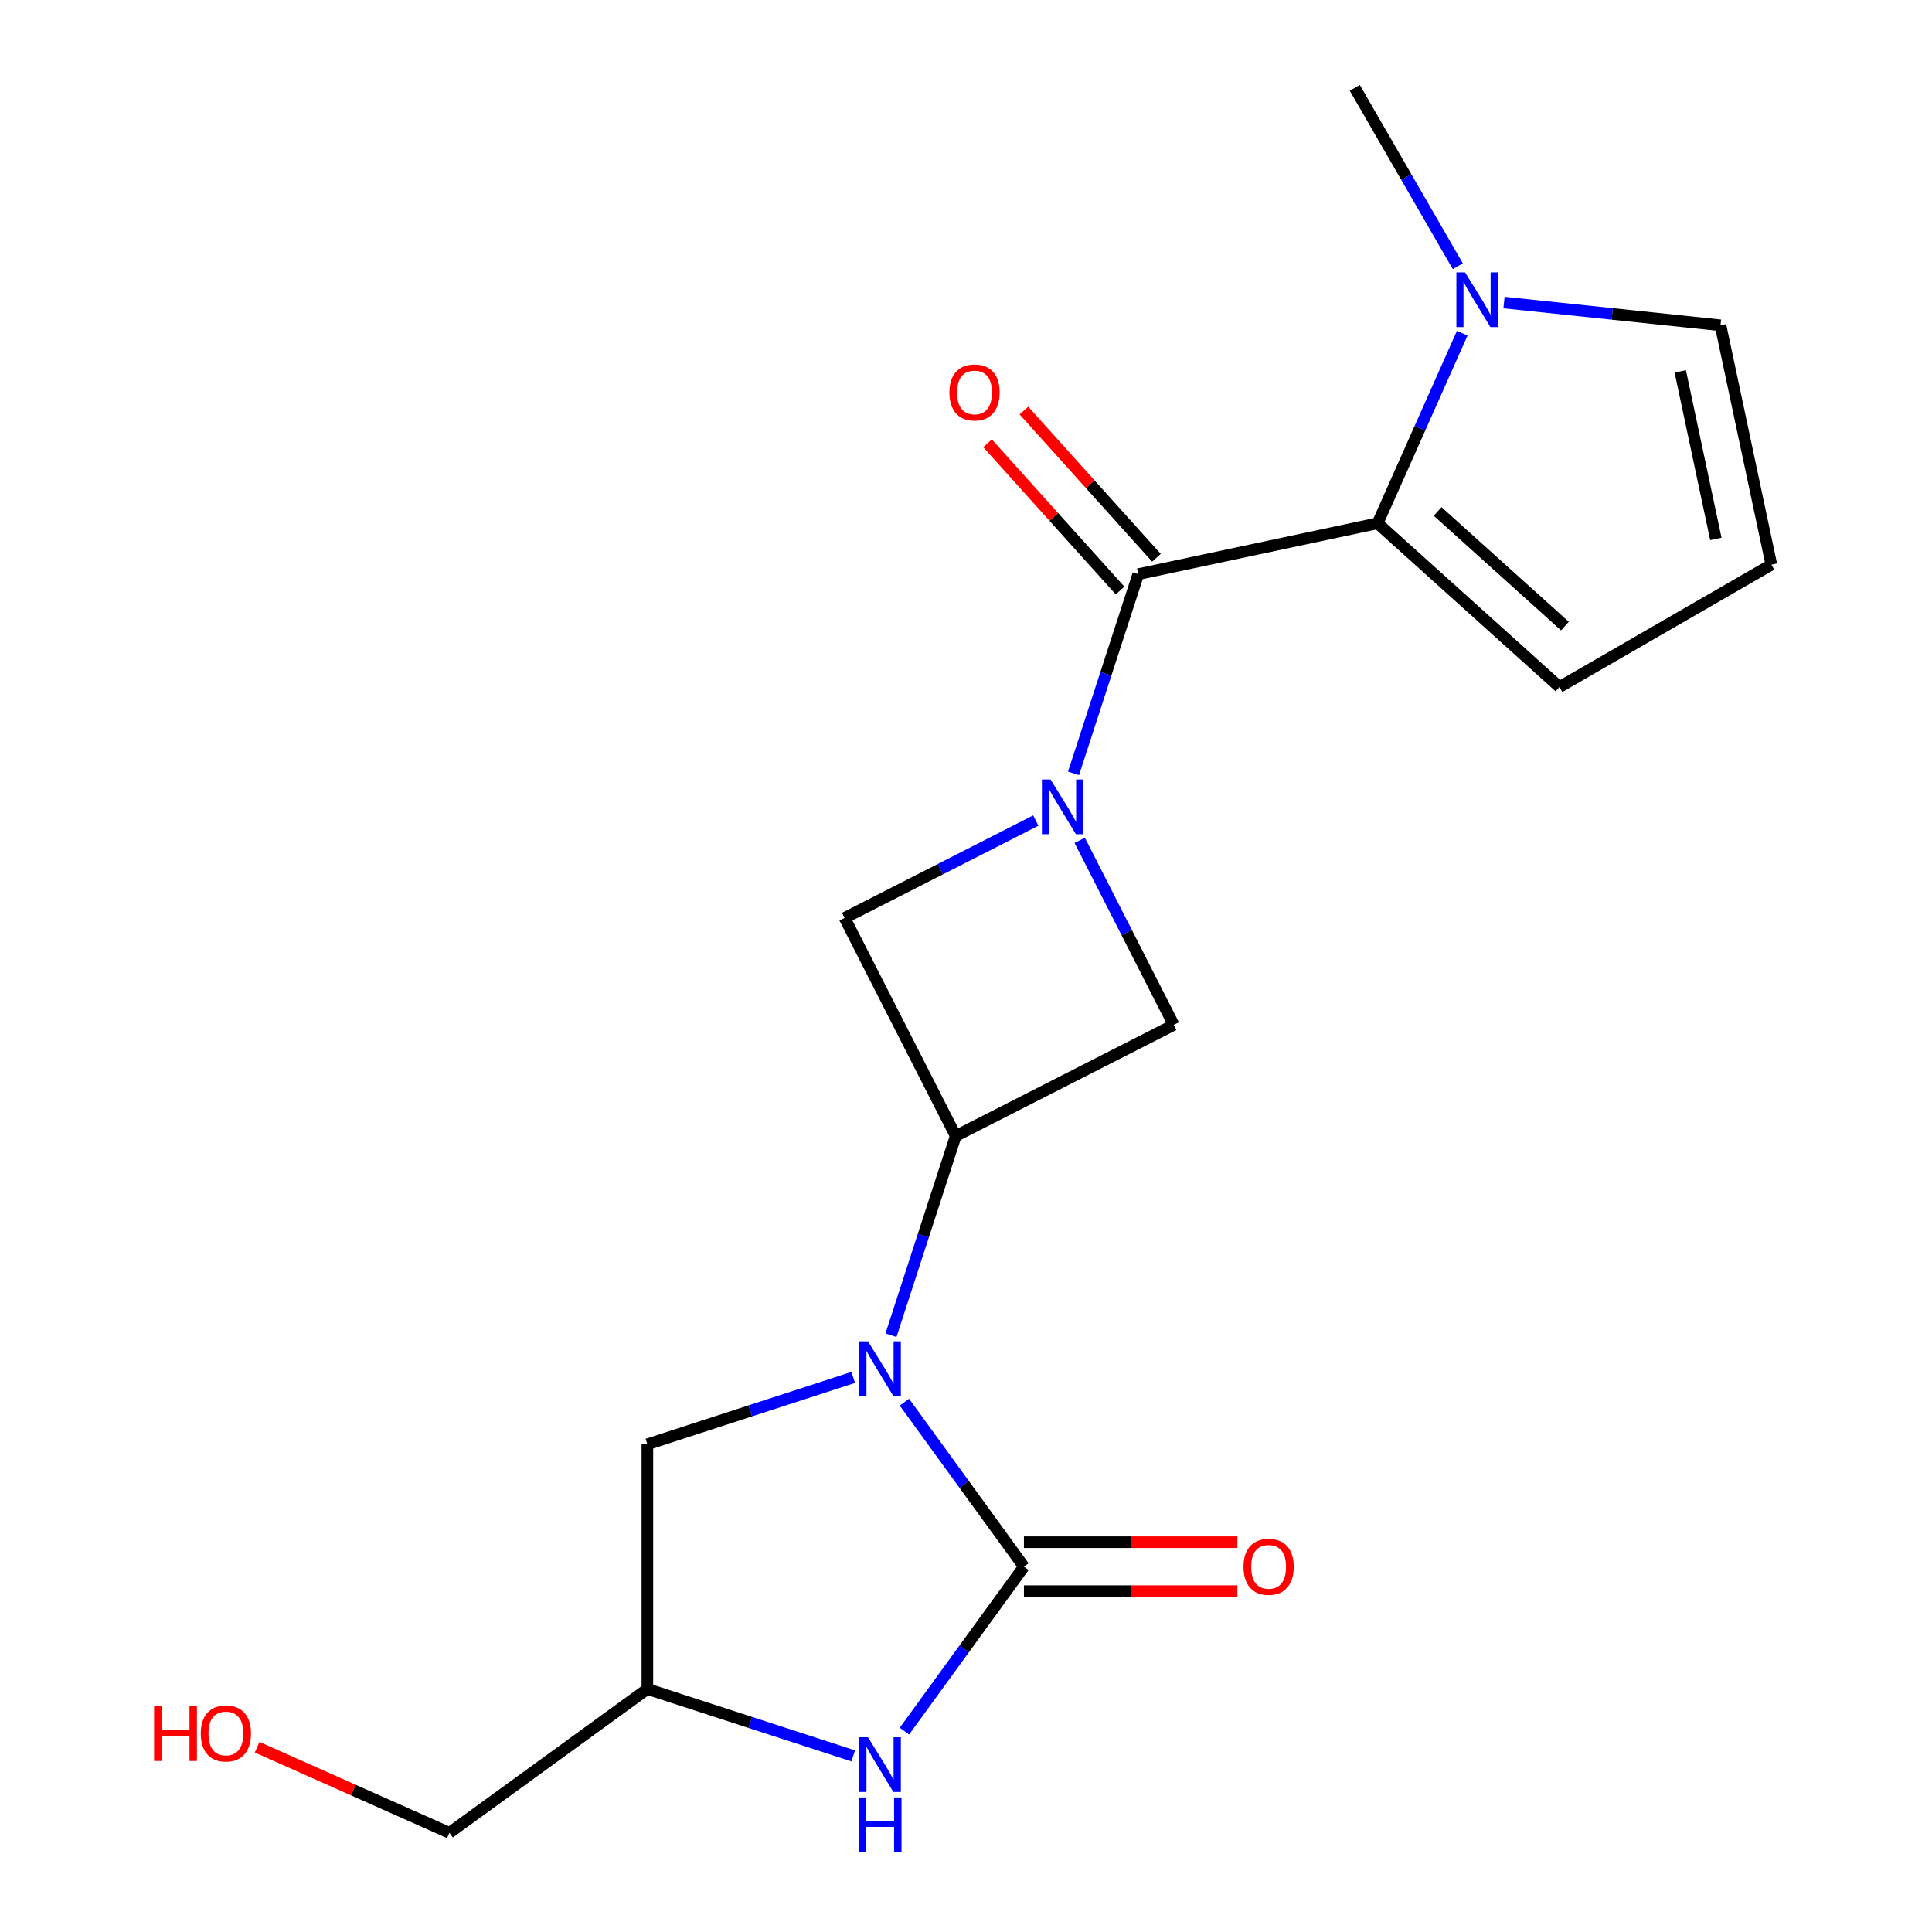 <?xml version='1.0' encoding='iso-8859-1'?>
<svg version='1.1' baseProfile='full'
              xmlns='http://www.w3.org/2000/svg'
                      xmlns:rdkit='http://www.rdkit.org/xml'
                      xmlns:xlink='http://www.w3.org/1999/xlink'
                  xml:space='preserve'
width='1000px' height='1000px' viewBox='0 0 1000 1000'>
<!-- END OF HEADER -->
<rect style='opacity:1.0;fill:#FFFFFF;stroke:none' width='1000' height='1000' x='0' y='0'> </rect>
<path class='bond-0' d='M 468.127,725.761 L 499.055,768.33' style='fill:none;fill-rule:evenodd;stroke:#0000FF;stroke-width:6px;stroke-linecap:butt;stroke-linejoin:miter;stroke-opacity:1' />
<path class='bond-0' d='M 499.055,768.33 L 529.984,810.899' style='fill:none;fill-rule:evenodd;stroke:#000000;stroke-width:6px;stroke-linecap:butt;stroke-linejoin:miter;stroke-opacity:1' />
<path class='bond-4' d='M 461.168,691.108 L 477.922,639.544' style='fill:none;fill-rule:evenodd;stroke:#0000FF;stroke-width:6px;stroke-linecap:butt;stroke-linejoin:miter;stroke-opacity:1' />
<path class='bond-4' d='M 477.922,639.544 L 494.677,587.98' style='fill:none;fill-rule:evenodd;stroke:#000000;stroke-width:6px;stroke-linecap:butt;stroke-linejoin:miter;stroke-opacity:1' />
<path class='bond-9' d='M 441.632,712.953 L 388.358,730.263' style='fill:none;fill-rule:evenodd;stroke:#0000FF;stroke-width:6px;stroke-linecap:butt;stroke-linejoin:miter;stroke-opacity:1' />
<path class='bond-9' d='M 388.358,730.263 L 335.084,747.573' style='fill:none;fill-rule:evenodd;stroke:#000000;stroke-width:6px;stroke-linecap:butt;stroke-linejoin:miter;stroke-opacity:1' />
<path class='bond-5' d='M 529.984,810.899 L 499.055,853.469' style='fill:none;fill-rule:evenodd;stroke:#000000;stroke-width:6px;stroke-linecap:butt;stroke-linejoin:miter;stroke-opacity:1' />
<path class='bond-5' d='M 499.055,853.469 L 468.127,896.038' style='fill:none;fill-rule:evenodd;stroke:#0000FF;stroke-width:6px;stroke-linecap:butt;stroke-linejoin:miter;stroke-opacity:1' />
<path class='bond-12' d='M 529.984,823.565 L 585.227,823.565' style='fill:none;fill-rule:evenodd;stroke:#000000;stroke-width:6px;stroke-linecap:butt;stroke-linejoin:miter;stroke-opacity:1' />
<path class='bond-12' d='M 585.227,823.565 L 640.471,823.565' style='fill:none;fill-rule:evenodd;stroke:#FF0000;stroke-width:6px;stroke-linecap:butt;stroke-linejoin:miter;stroke-opacity:1' />
<path class='bond-12' d='M 529.984,798.234 L 585.227,798.234' style='fill:none;fill-rule:evenodd;stroke:#000000;stroke-width:6px;stroke-linecap:butt;stroke-linejoin:miter;stroke-opacity:1' />
<path class='bond-12' d='M 585.227,798.234 L 640.471,798.234' style='fill:none;fill-rule:evenodd;stroke:#FF0000;stroke-width:6px;stroke-linecap:butt;stroke-linejoin:miter;stroke-opacity:1' />
<path class='bond-1' d='M 536.12,424.717 L 486.648,449.924' style='fill:none;fill-rule:evenodd;stroke:#0000FF;stroke-width:6px;stroke-linecap:butt;stroke-linejoin:miter;stroke-opacity:1' />
<path class='bond-1' d='M 486.648,449.924 L 437.177,475.131' style='fill:none;fill-rule:evenodd;stroke:#000000;stroke-width:6px;stroke-linecap:butt;stroke-linejoin:miter;stroke-opacity:1' />
<path class='bond-2' d='M 555.656,400.305 L 572.41,348.741' style='fill:none;fill-rule:evenodd;stroke:#0000FF;stroke-width:6px;stroke-linecap:butt;stroke-linejoin:miter;stroke-opacity:1' />
<path class='bond-2' d='M 572.41,348.741 L 589.164,297.176' style='fill:none;fill-rule:evenodd;stroke:#000000;stroke-width:6px;stroke-linecap:butt;stroke-linejoin:miter;stroke-opacity:1' />
<path class='bond-20' d='M 558.854,434.957 L 583.19,482.719' style='fill:none;fill-rule:evenodd;stroke:#0000FF;stroke-width:6px;stroke-linecap:butt;stroke-linejoin:miter;stroke-opacity:1' />
<path class='bond-20' d='M 583.19,482.719 L 607.526,530.48' style='fill:none;fill-rule:evenodd;stroke:#000000;stroke-width:6px;stroke-linecap:butt;stroke-linejoin:miter;stroke-opacity:1' />
<path class='bond-3' d='M 589.164,297.176 L 713.05,270.844' style='fill:none;fill-rule:evenodd;stroke:#000000;stroke-width:6px;stroke-linecap:butt;stroke-linejoin:miter;stroke-opacity:1' />
<path class='bond-15' d='M 598.576,288.702 L 564.273,250.604' style='fill:none;fill-rule:evenodd;stroke:#000000;stroke-width:6px;stroke-linecap:butt;stroke-linejoin:miter;stroke-opacity:1' />
<path class='bond-15' d='M 564.273,250.604 L 529.97,212.506' style='fill:none;fill-rule:evenodd;stroke:#FF0000;stroke-width:6px;stroke-linecap:butt;stroke-linejoin:miter;stroke-opacity:1' />
<path class='bond-15' d='M 579.752,305.651 L 545.449,267.553' style='fill:none;fill-rule:evenodd;stroke:#000000;stroke-width:6px;stroke-linecap:butt;stroke-linejoin:miter;stroke-opacity:1' />
<path class='bond-15' d='M 545.449,267.553 L 511.145,229.455' style='fill:none;fill-rule:evenodd;stroke:#FF0000;stroke-width:6px;stroke-linecap:butt;stroke-linejoin:miter;stroke-opacity:1' />
<path class='bond-6' d='M 713.05,270.844 L 734.95,221.655' style='fill:none;fill-rule:evenodd;stroke:#000000;stroke-width:6px;stroke-linecap:butt;stroke-linejoin:miter;stroke-opacity:1' />
<path class='bond-6' d='M 734.95,221.655 L 756.851,172.466' style='fill:none;fill-rule:evenodd;stroke:#0000FF;stroke-width:6px;stroke-linecap:butt;stroke-linejoin:miter;stroke-opacity:1' />
<path class='bond-11' d='M 713.05,270.844 L 807.172,355.591' style='fill:none;fill-rule:evenodd;stroke:#000000;stroke-width:6px;stroke-linecap:butt;stroke-linejoin:miter;stroke-opacity:1' />
<path class='bond-11' d='M 744.118,264.731 L 810.003,324.055' style='fill:none;fill-rule:evenodd;stroke:#000000;stroke-width:6px;stroke-linecap:butt;stroke-linejoin:miter;stroke-opacity:1' />
<path class='bond-7' d='M 494.677,587.98 L 607.526,530.48' style='fill:none;fill-rule:evenodd;stroke:#000000;stroke-width:6px;stroke-linecap:butt;stroke-linejoin:miter;stroke-opacity:1' />
<path class='bond-8' d='M 494.677,587.98 L 437.177,475.131' style='fill:none;fill-rule:evenodd;stroke:#000000;stroke-width:6px;stroke-linecap:butt;stroke-linejoin:miter;stroke-opacity:1' />
<path class='bond-19' d='M 441.632,908.846 L 388.358,891.536' style='fill:none;fill-rule:evenodd;stroke:#0000FF;stroke-width:6px;stroke-linecap:butt;stroke-linejoin:miter;stroke-opacity:1' />
<path class='bond-19' d='M 388.358,891.536 L 335.084,874.226' style='fill:none;fill-rule:evenodd;stroke:#000000;stroke-width:6px;stroke-linecap:butt;stroke-linejoin:miter;stroke-opacity:1' />
<path class='bond-13' d='M 778.471,156.601 L 834.498,162.49' style='fill:none;fill-rule:evenodd;stroke:#0000FF;stroke-width:6px;stroke-linecap:butt;stroke-linejoin:miter;stroke-opacity:1' />
<path class='bond-13' d='M 834.498,162.49 L 890.525,168.379' style='fill:none;fill-rule:evenodd;stroke:#000000;stroke-width:6px;stroke-linecap:butt;stroke-linejoin:miter;stroke-opacity:1' />
<path class='bond-16' d='M 754.561,137.813 L 727.9,91.634' style='fill:none;fill-rule:evenodd;stroke:#0000FF;stroke-width:6px;stroke-linecap:butt;stroke-linejoin:miter;stroke-opacity:1' />
<path class='bond-16' d='M 727.9,91.634 L 701.238,45.455' style='fill:none;fill-rule:evenodd;stroke:#000000;stroke-width:6px;stroke-linecap:butt;stroke-linejoin:miter;stroke-opacity:1' />
<path class='bond-10' d='M 335.084,747.573 L 335.084,874.226' style='fill:none;fill-rule:evenodd;stroke:#000000;stroke-width:6px;stroke-linecap:butt;stroke-linejoin:miter;stroke-opacity:1' />
<path class='bond-17' d='M 335.084,874.226 L 232.619,948.671' style='fill:none;fill-rule:evenodd;stroke:#000000;stroke-width:6px;stroke-linecap:butt;stroke-linejoin:miter;stroke-opacity:1' />
<path class='bond-14' d='M 807.172,355.591 L 916.857,292.265' style='fill:none;fill-rule:evenodd;stroke:#000000;stroke-width:6px;stroke-linecap:butt;stroke-linejoin:miter;stroke-opacity:1' />
<path class='bond-21' d='M 890.525,168.379 L 916.857,292.265' style='fill:none;fill-rule:evenodd;stroke:#000000;stroke-width:6px;stroke-linecap:butt;stroke-linejoin:miter;stroke-opacity:1' />
<path class='bond-21' d='M 869.697,192.228 L 888.13,278.948' style='fill:none;fill-rule:evenodd;stroke:#000000;stroke-width:6px;stroke-linecap:butt;stroke-linejoin:miter;stroke-opacity:1' />
<path class='bond-18' d='M 232.619,948.671 L 182.85,926.513' style='fill:none;fill-rule:evenodd;stroke:#000000;stroke-width:6px;stroke-linecap:butt;stroke-linejoin:miter;stroke-opacity:1' />
<path class='bond-18' d='M 182.85,926.513 L 133.081,904.354' style='fill:none;fill-rule:evenodd;stroke:#FF0000;stroke-width:6px;stroke-linecap:butt;stroke-linejoin:miter;stroke-opacity:1' />
<path  class='atom-0' d='M 449.278 694.274
L 458.558 709.274
Q 459.478 710.754, 460.958 713.434
Q 462.438 716.114, 462.518 716.274
L 462.518 694.274
L 466.278 694.274
L 466.278 722.594
L 462.398 722.594
L 452.438 706.194
Q 451.278 704.274, 450.038 702.074
Q 448.838 699.874, 448.478 699.194
L 448.478 722.594
L 444.798 722.594
L 444.798 694.274
L 449.278 694.274
' fill='#0000FF'/>
<path  class='atom-2' d='M 543.766 403.471
L 553.046 418.471
Q 553.966 419.951, 555.446 422.631
Q 556.926 425.311, 557.006 425.471
L 557.006 403.471
L 560.766 403.471
L 560.766 431.791
L 556.886 431.791
L 546.926 415.391
Q 545.766 413.471, 544.526 411.271
Q 543.326 409.071, 542.966 408.391
L 542.966 431.791
L 539.286 431.791
L 539.286 403.471
L 543.766 403.471
' fill='#0000FF'/>
<path  class='atom-6' d='M 449.278 899.204
L 458.558 914.204
Q 459.478 915.684, 460.958 918.364
Q 462.438 921.044, 462.518 921.204
L 462.518 899.204
L 466.278 899.204
L 466.278 927.524
L 462.398 927.524
L 452.438 911.124
Q 451.278 909.204, 450.038 907.004
Q 448.838 904.804, 448.478 904.124
L 448.478 927.524
L 444.798 927.524
L 444.798 899.204
L 449.278 899.204
' fill='#0000FF'/>
<path  class='atom-6' d='M 444.458 930.356
L 448.298 930.356
L 448.298 942.396
L 462.778 942.396
L 462.778 930.356
L 466.618 930.356
L 466.618 958.676
L 462.778 958.676
L 462.778 945.596
L 448.298 945.596
L 448.298 958.676
L 444.458 958.676
L 444.458 930.356
' fill='#0000FF'/>
<path  class='atom-7' d='M 758.305 140.98
L 767.585 155.98
Q 768.505 157.46, 769.985 160.14
Q 771.465 162.82, 771.545 162.98
L 771.545 140.98
L 775.305 140.98
L 775.305 169.3
L 771.425 169.3
L 761.465 152.9
Q 760.305 150.98, 759.065 148.78
Q 757.865 146.58, 757.505 145.9
L 757.505 169.3
L 753.825 169.3
L 753.825 140.98
L 758.305 140.98
' fill='#0000FF'/>
<path  class='atom-13' d='M 643.637 810.979
Q 643.637 804.179, 646.997 800.379
Q 650.357 796.579, 656.637 796.579
Q 662.917 796.579, 666.277 800.379
Q 669.637 804.179, 669.637 810.979
Q 669.637 817.859, 666.237 821.779
Q 662.837 825.659, 656.637 825.659
Q 650.397 825.659, 646.997 821.779
Q 643.637 817.899, 643.637 810.979
M 656.637 822.459
Q 660.957 822.459, 663.277 819.579
Q 665.637 816.659, 665.637 810.979
Q 665.637 805.419, 663.277 802.619
Q 660.957 799.779, 656.637 799.779
Q 652.317 799.779, 649.957 802.579
Q 647.637 805.379, 647.637 810.979
Q 647.637 816.699, 649.957 819.579
Q 652.317 822.459, 656.637 822.459
' fill='#FF0000'/>
<path  class='atom-16' d='M 491.416 203.134
Q 491.416 196.334, 494.776 192.534
Q 498.136 188.734, 504.416 188.734
Q 510.696 188.734, 514.056 192.534
Q 517.416 196.334, 517.416 203.134
Q 517.416 210.014, 514.016 213.934
Q 510.616 217.814, 504.416 217.814
Q 498.176 217.814, 494.776 213.934
Q 491.416 210.054, 491.416 203.134
M 504.416 214.614
Q 508.736 214.614, 511.056 211.734
Q 513.416 208.814, 513.416 203.134
Q 513.416 197.574, 511.056 194.774
Q 508.736 191.934, 504.416 191.934
Q 500.096 191.934, 497.736 194.734
Q 495.416 197.534, 495.416 203.134
Q 495.416 208.854, 497.736 211.734
Q 500.096 214.614, 504.416 214.614
' fill='#FF0000'/>
<path  class='atom-19' d='M 79.755 883.157
L 83.595 883.157
L 83.595 895.197
L 98.075 895.197
L 98.075 883.157
L 101.915 883.157
L 101.915 911.477
L 98.075 911.477
L 98.075 898.397
L 83.595 898.397
L 83.595 911.477
L 79.755 911.477
L 79.755 883.157
' fill='#FF0000'/>
<path  class='atom-19' d='M 103.915 897.237
Q 103.915 890.437, 107.275 886.637
Q 110.635 882.837, 116.915 882.837
Q 123.195 882.837, 126.555 886.637
Q 129.915 890.437, 129.915 897.237
Q 129.915 904.117, 126.515 908.037
Q 123.115 911.917, 116.915 911.917
Q 110.675 911.917, 107.275 908.037
Q 103.915 904.157, 103.915 897.237
M 116.915 908.717
Q 121.235 908.717, 123.555 905.837
Q 125.915 902.917, 125.915 897.237
Q 125.915 891.677, 123.555 888.877
Q 121.235 886.037, 116.915 886.037
Q 112.595 886.037, 110.235 888.837
Q 107.915 891.637, 107.915 897.237
Q 107.915 902.957, 110.235 905.837
Q 112.595 908.717, 116.915 908.717
' fill='#FF0000'/>
</svg>

